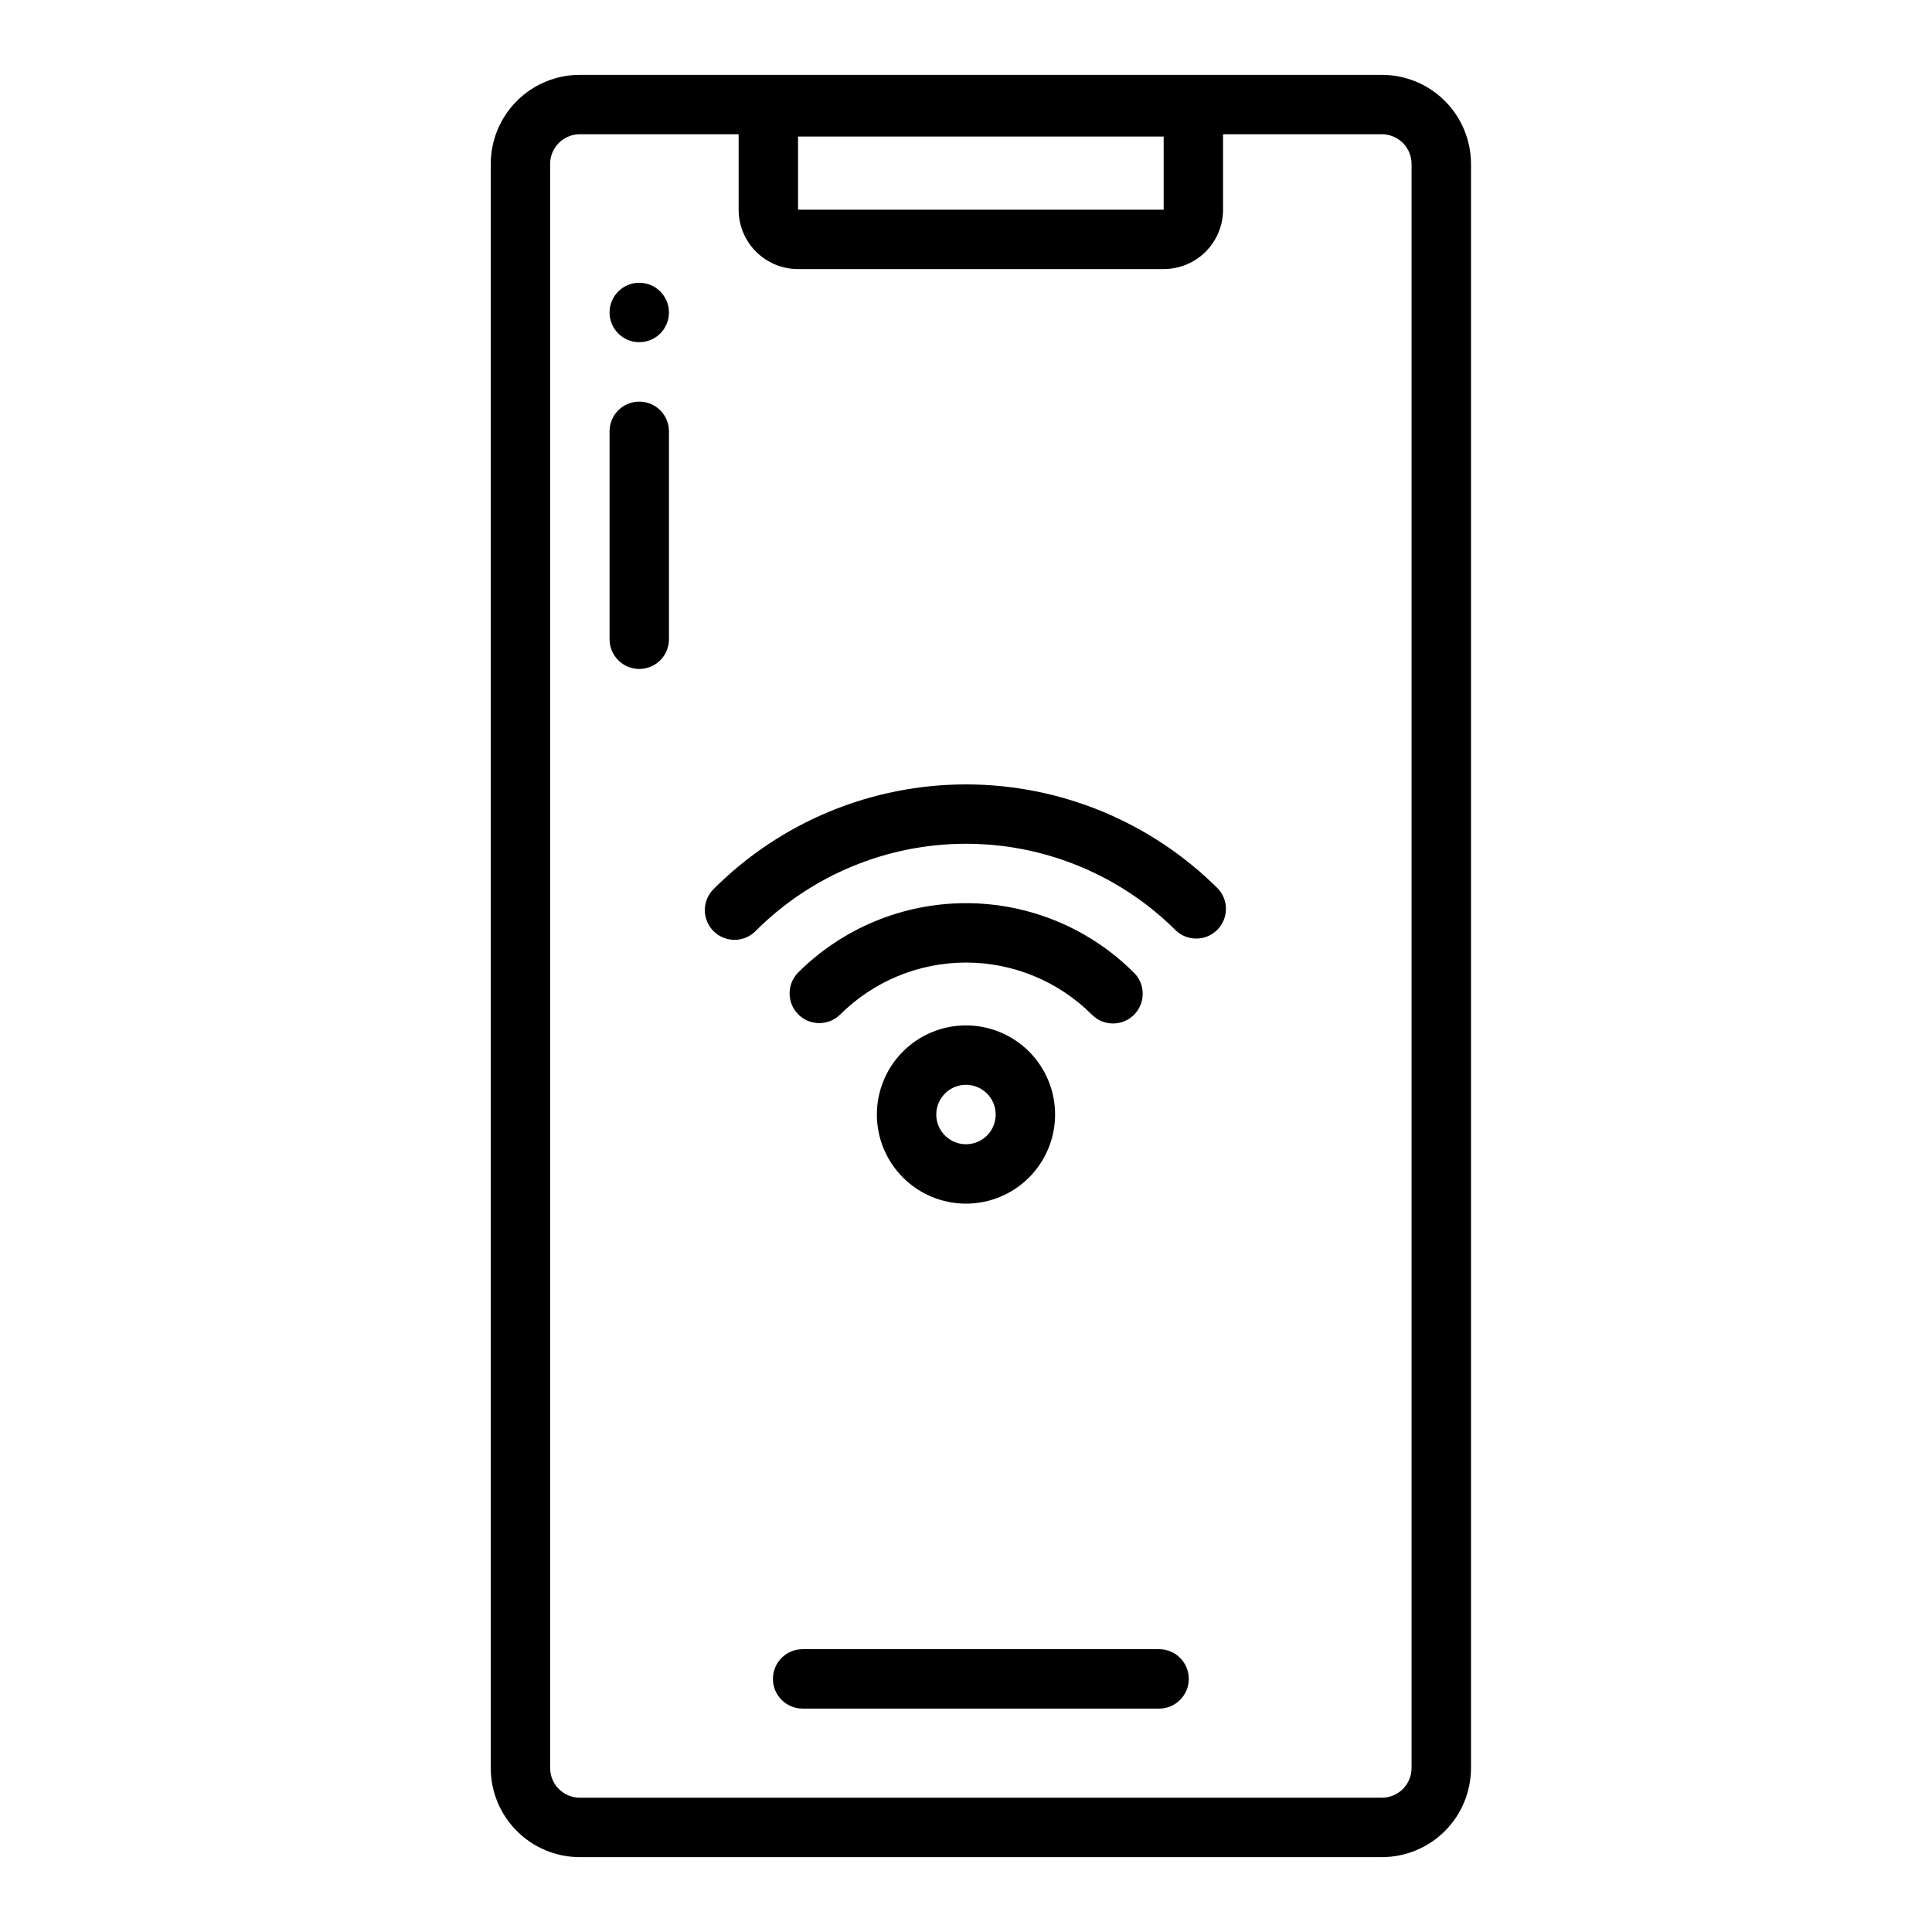 <?xml version="1.0" encoding="UTF-8"?>
<!-- Uploaded to: SVG Repo, www.svgrepo.com, Generator: SVG Repo Mixer Tools -->
<svg fill="#000000" width="800px" height="800px" version="1.1" viewBox="144 144 512 512" xmlns="http://www.w3.org/2000/svg">
 <g>
  <path d="m510.21 636.16c6.262 0 12.27-2.488 16.699-6.918 4.43-4.43 6.918-10.438 6.918-16.699v-425.09c0-6.262-2.488-12.27-6.918-16.699-4.43-4.43-10.438-6.918-16.699-6.918h-212.54c-6.266 0-12.273 2.488-16.699 6.918-4.43 4.43-6.918 10.438-6.918 16.699v425.09c0 6.262 2.488 12.27 6.918 16.699 4.426 4.43 10.434 6.918 16.699 6.918zm-57.82-436.59h-96.898v-19.383h96.891zm-162.6 412.97v-425.09c0-4.348 3.527-7.871 7.875-7.871h42.082v19.988c0 4.176 1.66 8.18 4.609 11.133 2.953 2.949 6.961 4.609 11.133 4.609h96.891c4.176 0 8.18-1.66 11.133-4.609 2.953-2.953 4.609-6.957 4.609-11.133v-19.988h42.086c2.086 0 4.09 0.828 5.566 2.305 1.477 1.477 2.305 3.481 2.305 5.566v425.09c0 2.09-0.828 4.09-2.305 5.566-1.477 1.477-3.481 2.305-5.566 2.305h-212.54c-4.348 0-7.875-3.523-7.875-7.871z"/>
  <path d="m451.17 581.05h-94.465c-4.348 0-7.871 3.523-7.871 7.871 0 4.348 3.523 7.875 7.871 7.875h94.465c4.348 0 7.871-3.527 7.871-7.875 0-4.348-3.523-7.871-7.871-7.871z"/>
  <path d="m438.96 415.23c3.184 0 6.055-1.918 7.269-4.859 1.219-2.941 0.547-6.328-1.703-8.578-11.812-11.812-27.828-18.445-44.531-18.445s-32.723 6.633-44.535 18.445c-2.981 3.09-2.938 8 0.098 11.035s7.945 3.078 11.035 0.098c8.859-8.859 20.871-13.84 33.402-13.84 12.527 0 24.543 4.981 33.398 13.84 1.477 1.477 3.481 2.305 5.566 2.305z"/>
  <path d="m344.32 390.65c14.773-14.758 34.797-23.043 55.68-23.043 20.879 0 40.902 8.285 55.676 23.043 3.106 2.859 7.914 2.762 10.898-0.219 2.988-2.984 3.09-7.789 0.234-10.898-17.727-17.707-41.754-27.656-66.809-27.656s-49.086 9.949-66.812 27.656c-1.52 1.469-2.383 3.484-2.402 5.594-0.02 2.113 0.812 4.141 2.305 5.637 1.496 1.492 3.523 2.32 5.637 2.305 2.109-0.02 4.125-0.887 5.594-2.402z"/>
  <path d="m376.38 439.36c0 6.262 2.488 12.27 6.918 16.699 4.426 4.43 10.434 6.918 16.699 6.918 6.262 0 12.27-2.488 16.699-6.918 4.426-4.43 6.914-10.438 6.914-16.699 0-6.266-2.488-12.27-6.914-16.699-4.43-4.43-10.438-6.918-16.699-6.918-6.266 0-12.273 2.488-16.699 6.918-4.43 4.43-6.918 10.434-6.918 16.699zm31.488 0c0 3.184-1.918 6.055-4.859 7.273-2.941 1.219-6.328 0.543-8.578-1.707-2.254-2.254-2.926-5.637-1.707-8.578s4.09-4.859 7.273-4.859c2.086 0 4.09 0.828 5.566 2.305 1.477 1.477 2.305 3.477 2.305 5.566z"/>
  <path d="m313.41 321.28c2.086 0 4.09-0.828 5.566-2.305 1.477-1.477 2.305-3.481 2.305-5.566v-55.105c0-4.348-3.523-7.871-7.871-7.871s-7.871 3.523-7.871 7.871v55.105c0 2.086 0.828 4.09 2.305 5.566 1.477 1.477 3.481 2.305 5.566 2.305z"/>
  <path d="m321.28 226.81c0 4.348-3.523 7.875-7.871 7.875s-7.871-3.527-7.871-7.875 3.523-7.871 7.871-7.871 7.871 3.523 7.871 7.871"/>
 </g>
</svg>